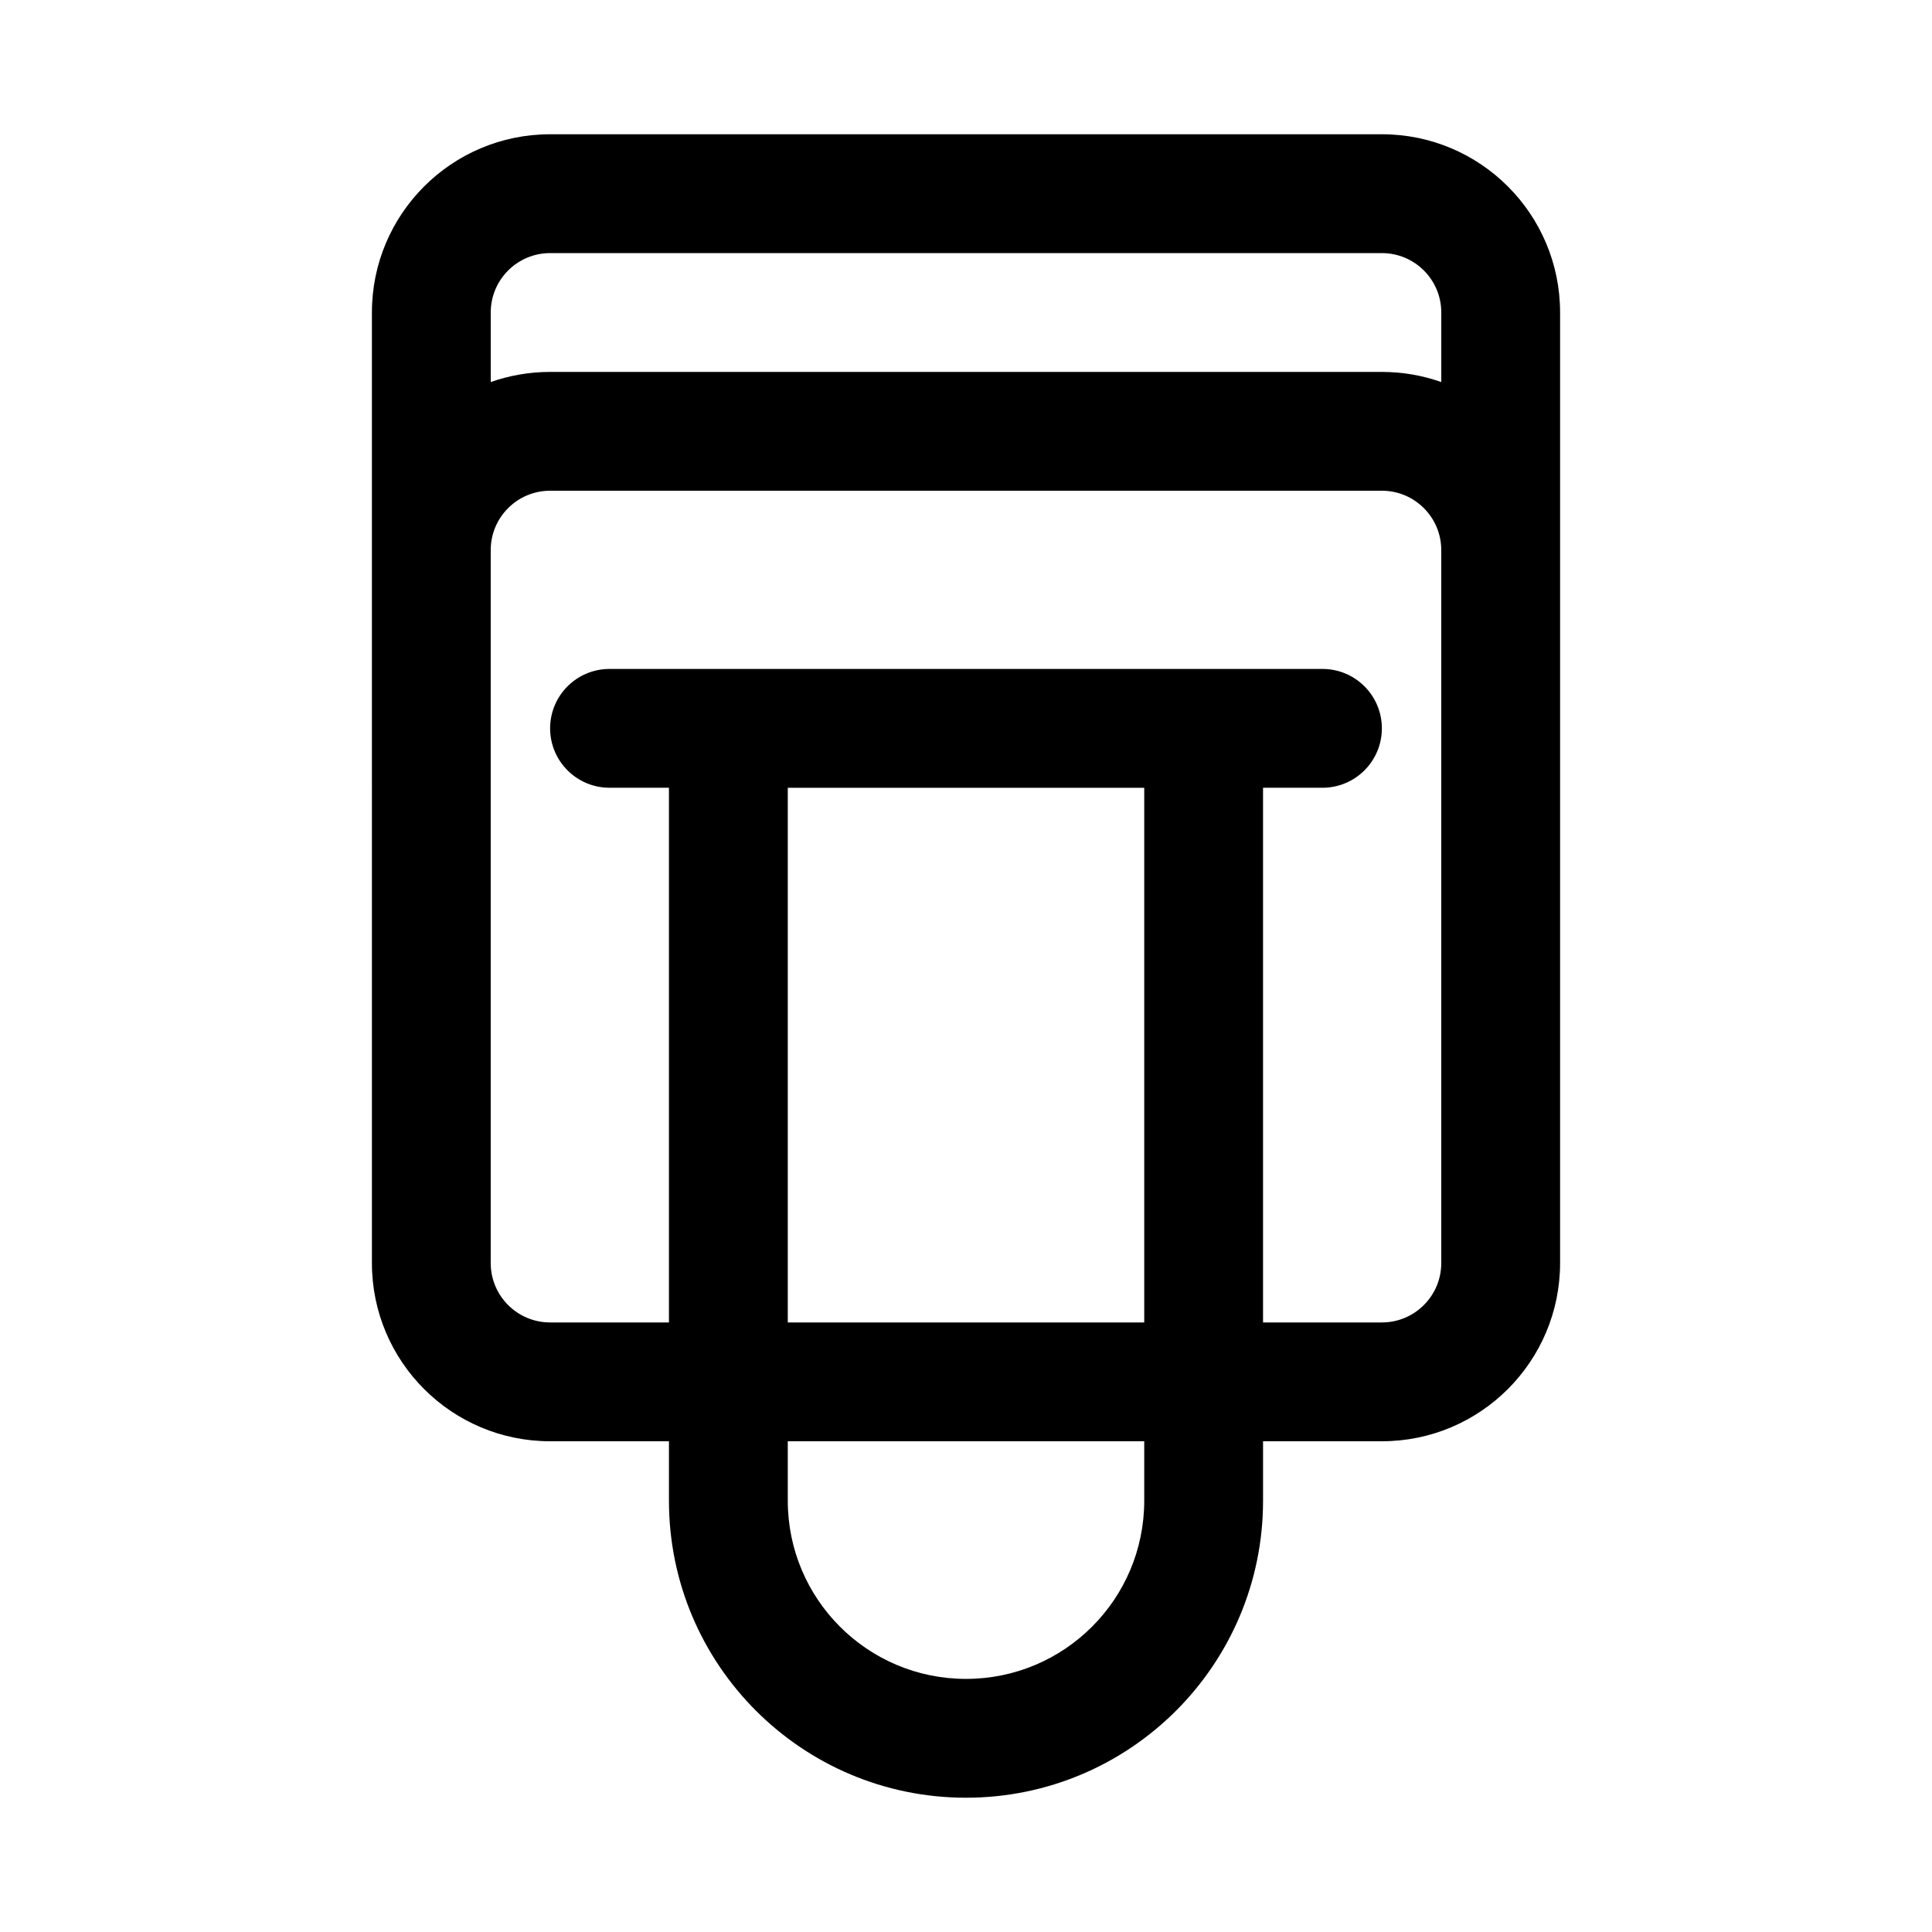 <?xml version="1.0" encoding="UTF-8"?>
<!-- Uploaded to: SVG Find, www.svgfind.com, Generator: SVG Find Mixer Tools -->
<svg fill="#000000" width="800px" height="800px" version="1.1" viewBox="144 144 512 512" xmlns="http://www.w3.org/2000/svg">
 <path d="m242.56 226.81c0-26.086 21.145-47.23 47.23-47.23h220.42c26.086 0 47.23 21.145 47.23 47.23v251.91c0 26.086-21.145 47.23-47.23 47.23h-31.488v15.746c0 43.477-35.246 78.719-78.719 78.719-43.477 0-78.723-35.242-78.723-78.719v-15.746h-31.488c-26.086 0-47.23-21.145-47.23-47.23zm283.39 251.91c0 8.695-7.047 15.742-15.742 15.742h-31.488v-141.7h15.742c8.699 0 15.746-7.047 15.746-15.742 0-8.695-7.047-15.746-15.746-15.746h-188.93c-8.695 0-15.746 7.051-15.746 15.746 0 8.695 7.051 15.742 15.746 15.742h15.742v141.7h-31.488c-8.695 0-15.742-7.047-15.742-15.742v-188.93c0-8.695 7.047-15.742 15.742-15.742h220.42c8.695 0 15.742 7.047 15.742 15.742zm-173.18-125.95v141.7h94.465v-141.7zm94.465 173.18h-94.465v15.746c0 26.086 21.148 47.23 47.234 47.23s47.23-21.145 47.23-47.23zm78.719-280.7v-18.434c0-8.695-7.047-15.742-15.742-15.742h-220.42c-8.695 0-15.742 7.047-15.742 15.742v18.434c4.922-1.742 10.223-2.688 15.742-2.688h220.42c5.519 0 10.82 0.945 15.742 2.688z" fill-rule="evenodd"/>
</svg>